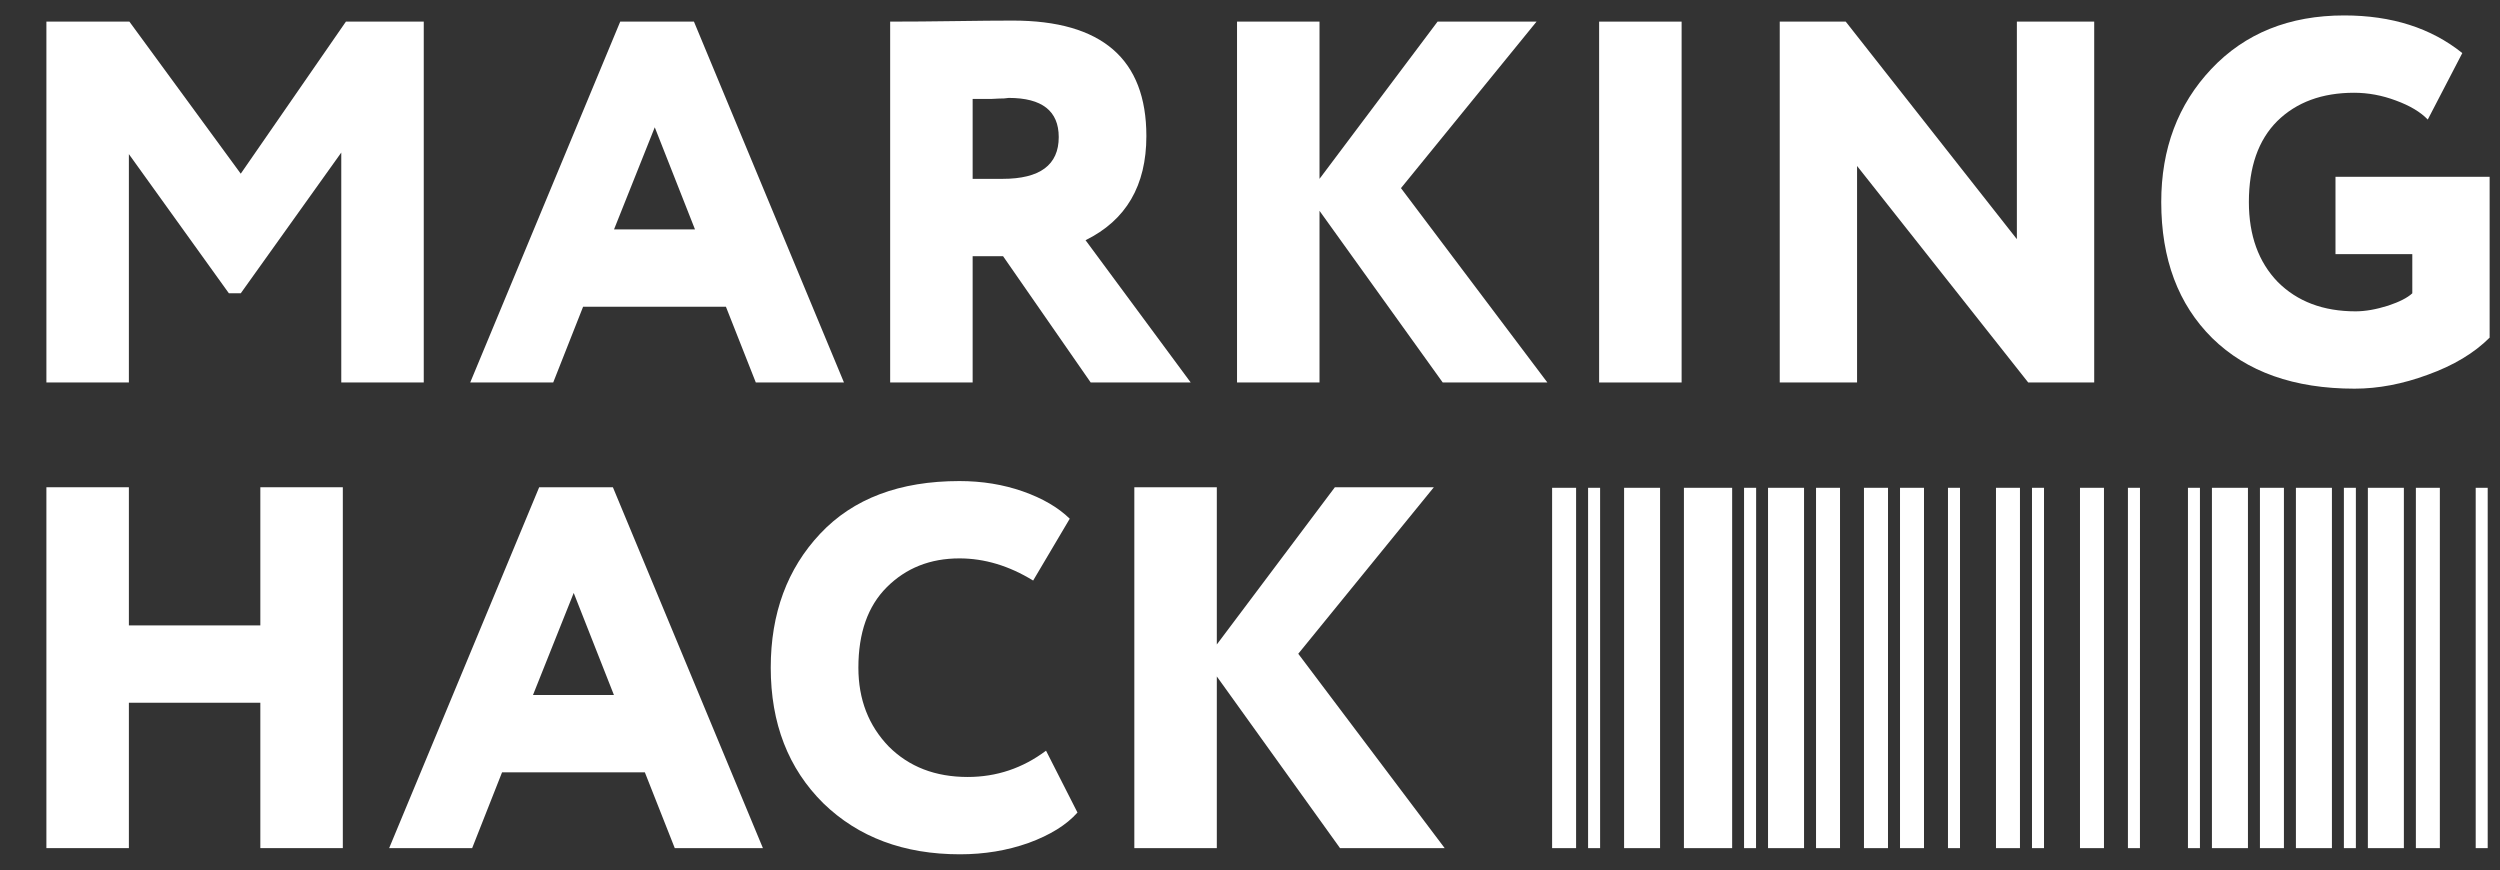 <?xml version="1.0" encoding="UTF-8"?> <svg xmlns="http://www.w3.org/2000/svg" width="451" height="157" viewBox="0 0 451 157" fill="none"><rect x="0" y="0" width="451" height="157" fill="#333333" stroke="none"/> <g clip-path="url(#clip0_64_107)"> <g clip-path="url(#clip1_64_107)"> <path d="M284.327 153H280V88H284.327V153ZM288.659 88H286.49V153H288.659V88ZM299.476 88H292.986V153H299.476V88ZM312.48 88H303.78V153H312.48V88ZM316.807 88H314.626V153H316.789L316.807 88ZM325.449 88H318.953V153H325.449V88ZM331.939 88H327.612V153H331.939V88ZM340.598 88H336.26V153H340.593L340.598 88ZM347.089 88H342.762V153H347.089V88ZM353.585 88H351.415V153H353.585V88ZM364.402 88H360.075V153H364.402V88ZM368.74 88H366.571V153H368.74V88ZM379.557 88H375.23V153H379.557V88ZM386.053 88H383.878V153H386.047L386.053 88ZM396.87 88H394.707V153H396.87V88ZM405.529 88H399.033V153H405.529V88ZM412.02 88H407.693V153H412.02V88ZM420.679 88H414.183V153H420.679V88ZM425 88H422.837V153H425V88ZM433.659 88H427.163V153H433.659V88ZM440.15 88H435.823V153H440.15V88ZM448.78 88H446.617V153H448.78V88ZM459.626 88H457.48V153H459.643L459.626 88ZM466.122 88H461.789V153H466.122V88ZM474.776 88H470.449V153H474.776V88ZM481.26 88H476.933V153H481.26V88ZM489.919 88H485.593V153H489.919V88ZM496.41 88H494.252V153H496.415L496.41 88ZM502.906 88H500.748V153H502.911L502.906 88ZM513.74 88H509.407V153H513.74V88ZM520.23 88H518.067V153H520.23V88ZM526.72 88H522.394V153H526.72V88ZM537.52 88H531.047V153H537.52V88ZM546.22 88H541.887V153H546.22V88ZM559.2 88H552.687V153H559.177L559.2 88ZM563.533 88H561.364V153H563.533V88ZM570 88H565.673V153H570V88Z" fill="white"></path> </g> <path d="M23.25 69H8.37V3.9H23.343L43.431 31.335L62.403 3.9H76.446V69H61.566V27.522L43.431 52.911H41.292L23.25 27.801V69Z" fill="white"></path> <path d="M99.799 69H84.826L111.889 3.9H125.188L152.251 69H136.348L130.954 55.329H105.193L99.799 69ZM125.374 41.379L118.12 22.965L110.773 41.379H125.374Z" fill="white"></path> <path d="M175.465 46.215V69H160.585V3.9C164.119 3.9 168.025 3.869 172.303 3.807C176.581 3.745 180.053 3.714 182.719 3.714C198.777 3.714 206.806 10.658 206.806 24.546C206.806 33.474 203.148 39.736 195.832 43.332L214.804 69H196.762L180.952 46.215H175.465ZM181.975 17.664C181.913 17.664 181.634 17.695 181.138 17.757C180.642 17.757 179.867 17.788 178.813 17.85C177.759 17.85 176.643 17.85 175.465 17.85V32.265H180.859C187.617 32.265 190.996 29.754 190.996 24.732C190.996 20.02 187.989 17.664 181.975 17.664Z" fill="white"></path> <path d="M238.04 69H223.16V3.9H238.04V32.265L259.337 3.9H277.193L252.734 33.939L279.146 69H260.267L238.04 38.031V69Z" fill="white"></path> <path d="M303.362 69H288.482V3.9H303.362V69Z" fill="white"></path> <path d="M377.794 3.9V69H365.89L335.014 29.94V69H321.064V3.9H332.968L363.844 43.146V3.9H377.794Z" fill="white"></path> <path d="M435.179 45.843H421.322V31.893H449.129V60.909C446.339 63.699 442.619 65.931 437.969 67.605C433.443 69.279 429.041 70.116 424.763 70.116C413.851 70.116 405.295 67.078 399.095 61.002C392.957 54.926 389.888 46.742 389.888 36.45C389.888 26.84 392.895 18.842 398.909 12.456C404.985 6.008 412.983 2.784 422.903 2.784C431.459 2.784 438.558 5.047 444.2 9.573L437.969 21.57C436.667 20.206 434.745 19.059 432.203 18.129C429.723 17.199 427.212 16.734 424.67 16.734C418.904 16.734 414.285 18.439 410.813 21.849C407.403 25.259 405.698 30.126 405.698 36.45C405.698 42.464 407.434 47.269 410.906 50.865C414.44 54.399 419.121 56.166 424.949 56.166C426.685 56.166 428.638 55.825 430.808 55.143C432.854 54.461 434.311 53.717 435.179 52.911V45.843Z" fill="white"></path> <path d="M61.845 153H46.965V126.774H23.25V153H8.37V87.9H23.25V112.824H46.965V87.9H61.845V153Z" fill="white"></path> <path d="M85.177 153H70.204L97.267 87.9H110.566L137.629 153H121.726L116.332 139.329H90.571L85.177 153ZM110.752 125.379L103.498 106.965L96.151 125.379H110.752Z" fill="white"></path> <path d="M188.704 135.423L194.377 146.583C192.393 148.815 189.448 150.644 185.542 152.07C181.698 153.434 177.575 154.116 173.173 154.116C163.067 154.116 154.852 151.047 148.528 144.909C142.204 138.647 139.042 130.494 139.042 120.45C139.042 110.654 142.018 102.594 147.97 96.27C153.922 89.946 162.292 86.784 173.08 86.784C177.172 86.784 180.985 87.404 184.519 88.644C188.053 89.884 190.874 91.527 192.982 93.573L186.379 104.733C182.039 102.067 177.606 100.734 173.08 100.734C167.81 100.734 163.439 102.47 159.967 105.942C156.557 109.352 154.852 114.188 154.852 120.45C154.852 126.154 156.681 130.897 160.339 134.679C163.997 138.337 168.74 140.166 174.568 140.166C179.776 140.166 184.488 138.585 188.704 135.423Z" fill="white"></path> <path d="M219.513 153H204.633V87.9H219.513V116.265L240.81 87.9H258.666L234.207 117.939L260.619 153H241.74L219.513 122.031V153Z" fill="white"></path> </g> <defs> <clipPath id="clip0_64_107"> <rect width="451" height="157" fill="white"></rect> </clipPath> <clipPath id="clip1_64_107"> <rect width="290" height="65" fill="white" transform="translate(280 88)"></rect> </clipPath> </defs> </svg> 
